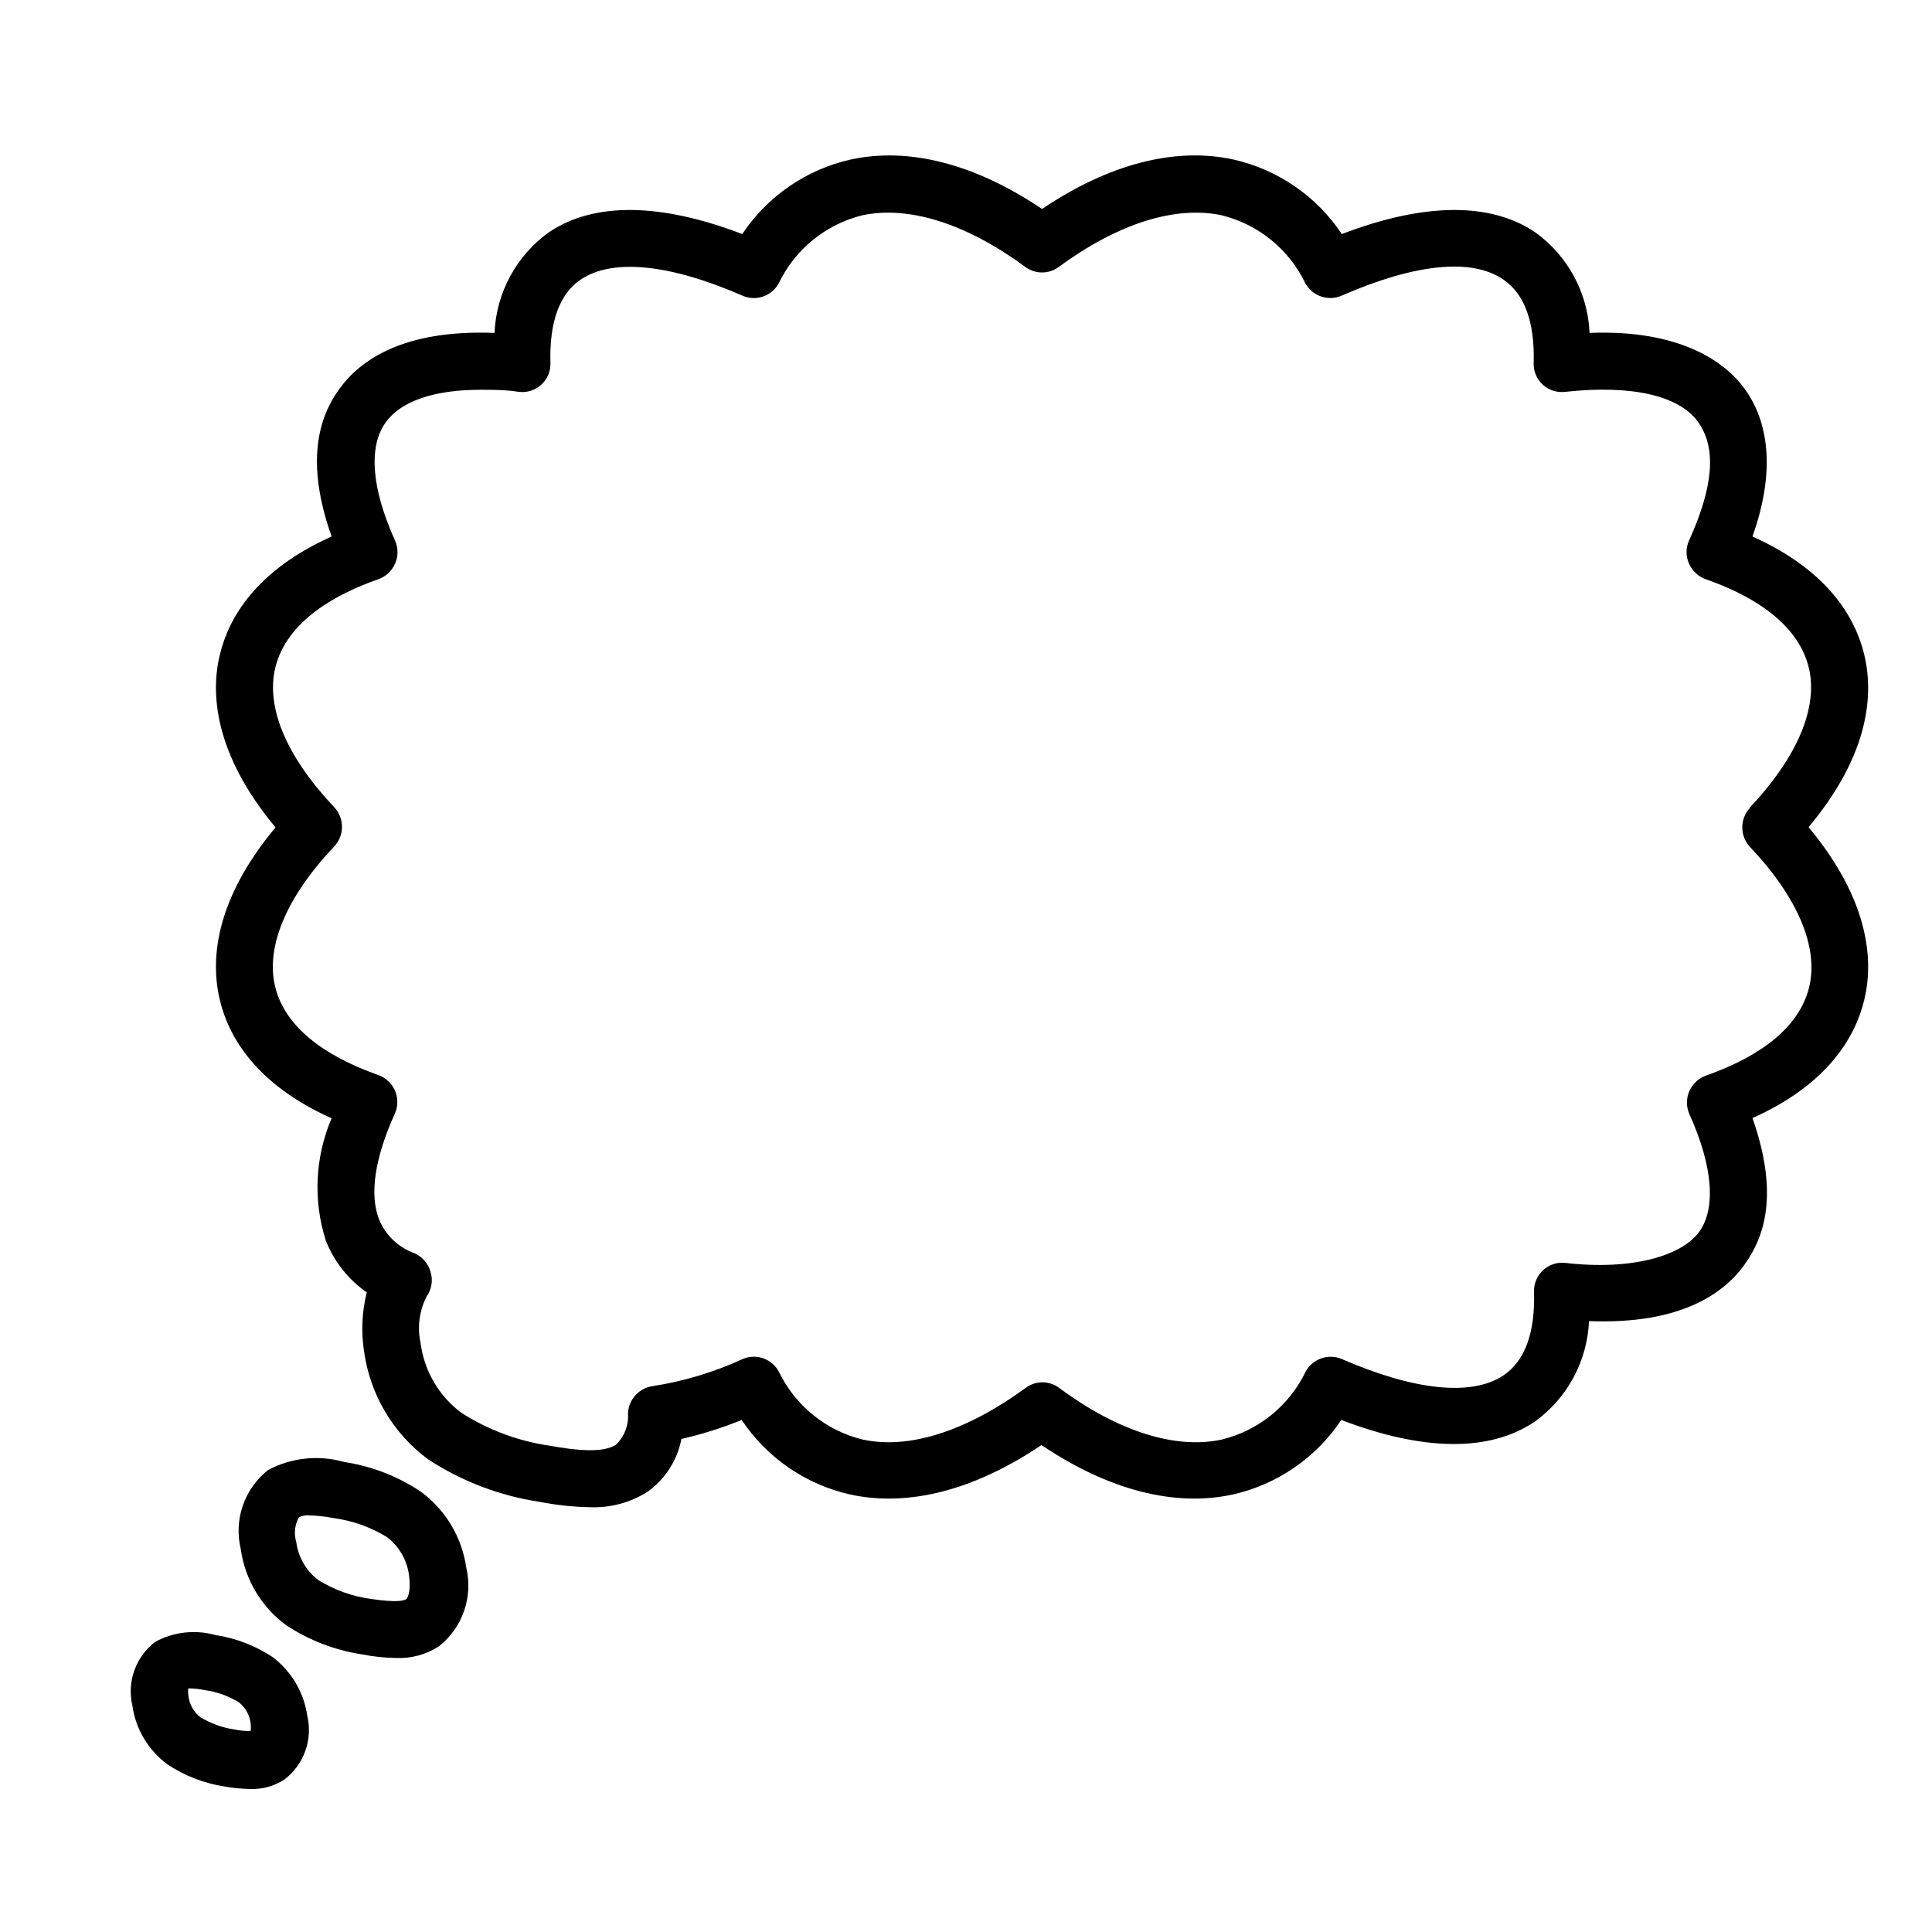 <?xml version="1.0" encoding="UTF-8"?>
<!-- Uploaded to: SVG Repo, www.svgrepo.com, Generator: SVG Repo Mixer Tools -->
<svg fill="#000000" width="800px" height="800px" version="1.1" viewBox="144 144 512 512" xmlns="http://www.w3.org/2000/svg">
 <g>
  <path d="m638 317.32c-2.316-9.473-9.422-22.117-29.574-31.137 7.055-19.902 2.973-32.195-2.066-39.145-5.039-6.953-16.879-15.77-41.109-14.812h-0.004c-0.449-10.652-5.781-20.504-14.457-26.703-11.891-8.012-29.473-7.809-51.188 0.504-6.684-10.023-16.965-17.094-28.719-19.75-15.465-3.375-32.996 1.16-50.73 13.102-17.734-11.941-35.266-16.473-50.734-13.098v-0.004c-11.754 2.656-22.035 9.727-28.719 19.75-21.715-8.312-39.297-8.516-51.188-0.504-8.676 6.199-14.008 16.051-14.457 26.703-24.234-0.957-35.668 7.305-41.109 14.812-5.441 7.508-9.117 19.246-2.066 39.145-20.152 9.02-27.258 21.664-29.574 31.137-2.519 10.078-1.715 26.25 14.711 45.949-16.426 19.699-17.23 35.668-14.711 45.949 2.316 9.473 9.422 22.117 29.574 31.137v-0.004c-4.406 10.293-4.941 21.832-1.512 32.492 2.191 5.516 5.957 10.266 10.832 13.656-1.293 5.137-1.531 10.484-0.707 15.719 1.59 11.363 7.668 21.617 16.879 28.465 8.969 5.891 19.109 9.758 29.723 11.336 4.383 0.863 8.836 1.332 13.301 1.41 5.328 0.207 10.598-1.199 15.113-4.031 4.731-3.336 7.981-8.375 9.07-14.055 5.453-1.246 10.793-2.93 15.973-5.039 6.684 10.023 16.965 17.094 28.715 19.75 15.566 3.375 33-1.16 50.734-13.098 17.734 11.941 35.266 16.473 50.734 13.098 11.75-2.656 22.031-9.727 28.715-19.75 21.715 8.312 39.297 8.516 51.188 0.504 8.676-6.199 14.012-16.051 14.461-26.703 24.234 0.957 35.668-7.305 41.109-14.812 5.441-7.504 9.27-18.84 2.219-38.992 20.152-9.02 27.258-21.664 29.574-31.137 2.519-10.078 1.715-26.25-14.711-45.949 16.422-19.648 17.227-35.617 14.711-45.895zm-30.23 40.758c-2.727 2.922-2.727 7.457 0 10.379 12.695 13.402 18.238 26.602 15.668 37.18-3.074 12.543-16.523 19.598-27.258 23.375l0.004 0.004c-2 0.699-3.621 2.195-4.484 4.129-0.855 1.941-0.855 4.156 0 6.098 6.246 13.805 7.152 25.191 2.469 31.387-4.684 6.195-17.684 10.078-35.266 8.062h-0.004c-2.172-0.27-4.356 0.43-5.965 1.914s-2.488 3.606-2.398 5.793c0.301 10.832-2.418 18.238-8.062 22.066-8.363 5.644-23.578 4.082-42.824-4.281h0.004c-3.574-1.551-7.738-0.133-9.625 3.273-4.336 9.031-12.484 15.648-22.215 18.035-12.293 2.672-27.609-2.168-43.074-13.652h-0.004c-2.648-2.016-6.316-2.016-8.965 0-15.77 11.488-30.887 16.324-43.18 13.652-9.73-2.387-17.879-9.004-22.215-18.035-1.871-3.426-6.055-4.852-9.625-3.273-7.555 3.477-15.559 5.883-23.781 7.152-3.633 0.508-6.387 3.539-6.547 7.203 0.23 3.106-0.934 6.152-3.176 8.316-3.527 2.367-11.234 1.41-17.383 0.301h0.004c-8.414-1.195-16.473-4.188-23.629-8.766-5.934-4.445-9.82-11.094-10.781-18.441-0.91-4.191-0.34-8.57 1.609-12.391 1.32-1.859 1.707-4.219 1.059-6.398-0.59-2.242-2.164-4.094-4.281-5.039-4.246-1.512-7.652-4.754-9.371-8.918-2.621-6.648-1.16-16.324 4.18-28.113 0.859-1.941 0.859-4.152 0-6.098-0.863-1.934-2.484-3.426-4.481-4.129-10.73-3.777-24.184-10.832-27.258-23.375-2.57-10.578 2.973-23.781 15.668-37.18v-0.004c2.727-2.922 2.727-7.457 0-10.379-12.645-13.352-18.188-26.449-15.617-37.027 3.074-12.543 16.523-19.648 27.258-23.375l-0.004-0.004c2.012-0.707 3.641-2.223 4.484-4.18 0.855-1.926 0.855-4.121 0-6.047-6.246-13.805-7.152-24.938-2.469-31.387 4.133-5.691 12.898-8.613 25.191-8.613 3.125 0 6.5 0 10.078 0.555v-0.004c2.172 0.27 4.356-0.434 5.965-1.918 1.609-1.484 2.488-3.602 2.398-5.789-0.301-10.832 2.418-18.289 8.062-22.066 8.363-5.644 23.578-4.133 42.824 4.281h-0.004c3.57 1.578 7.754 0.152 9.625-3.273 4.336-9.035 12.484-15.648 22.215-18.039 12.293-2.566 27.41 2.168 43.078 13.656 2.648 2.016 6.316 2.016 8.969 0 15.668-11.488 30.781-16.223 43.074-13.656 9.73 2.391 17.883 9.004 22.219 18.039 1.883 3.406 6.051 4.824 9.621 3.273 19.246-8.414 34.461-10.078 42.824-4.281 5.644 3.828 8.363 11.234 8.062 22.066-0.094 2.188 0.785 4.305 2.394 5.789 1.609 1.484 3.793 2.188 5.969 1.918 17.633-1.914 30.23 0.957 35.266 8.062 5.039 7.106 3.777 17.582-2.469 31.387-0.855 1.926-0.855 4.121 0 6.047 0.848 1.957 2.473 3.473 4.484 4.18 10.73 3.727 24.184 10.832 27.258 23.375 2.566 10.582-2.977 23.68-15.672 37.184z"/>
  <path d="m255.36 539.2c-6.074-4.023-12.949-6.672-20.152-7.758-6.738-1.926-13.961-1.168-20.152 2.117-3.086 2.434-5.41 5.703-6.699 9.418-1.285 3.715-1.477 7.719-0.555 11.539 1.121 8.059 5.441 15.324 11.988 20.152 6.074 4.023 12.949 6.672 20.152 7.762 2.988 0.59 6.023 0.91 9.07 0.957 3.988 0.16 7.93-0.914 11.285-3.074 3.086-2.434 5.41-5.703 6.695-9.418 1.285-3.715 1.48-7.719 0.559-11.543-1.172-8.086-5.57-15.359-12.191-20.152zm-3.68 28.566c-0.605 0.453-2.672 0.957-9.117 0-5.043-0.645-9.887-2.363-14.207-5.035-3.219-2.445-5.32-6.074-5.844-10.078-0.668-2.188-0.41-4.551 0.703-6.551 0.871-0.438 1.852-0.609 2.82-0.504 2.133 0.066 4.258 0.301 6.352 0.707 5.016 0.676 9.84 2.391 14.156 5.039 3.215 2.441 5.32 6.07 5.844 10.074 0.555 3.981-0.254 5.996-0.707 6.348z"/>
  <path d="m188.4 611.6c4.559 3.019 9.715 5.012 15.113 5.844 2.231 0.395 4.488 0.613 6.754 0.656 3.227 0.129 6.414-0.75 9.117-2.519 2.531-1.93 4.445-4.551 5.519-7.543 1.074-2.996 1.254-6.238 0.527-9.336-0.887-6.231-4.223-11.852-9.27-15.617-4.562-3-9.719-4.977-15.117-5.793-5.34-1.48-11.047-0.828-15.918 1.812-2.527 1.934-4.438 4.555-5.512 7.551-1.074 2.992-1.258 6.231-0.535 9.328 0.875 6.25 4.238 11.879 9.32 15.617zm5.594-20.152c1.438 0 2.875 0.152 4.281 0.453 3.195 0.438 6.269 1.539 9.02 3.227 1.734 1.359 2.856 3.352 3.121 5.539 0.094 0.688 0.094 1.383 0 2.066-1.438 0.027-2.875-0.105-4.281-0.402-3.211-0.473-6.297-1.586-9.07-3.273-1.727-1.367-2.848-3.359-3.121-5.543-0.109-0.684-0.125-1.379-0.051-2.066z"/>
 </g>
</svg>